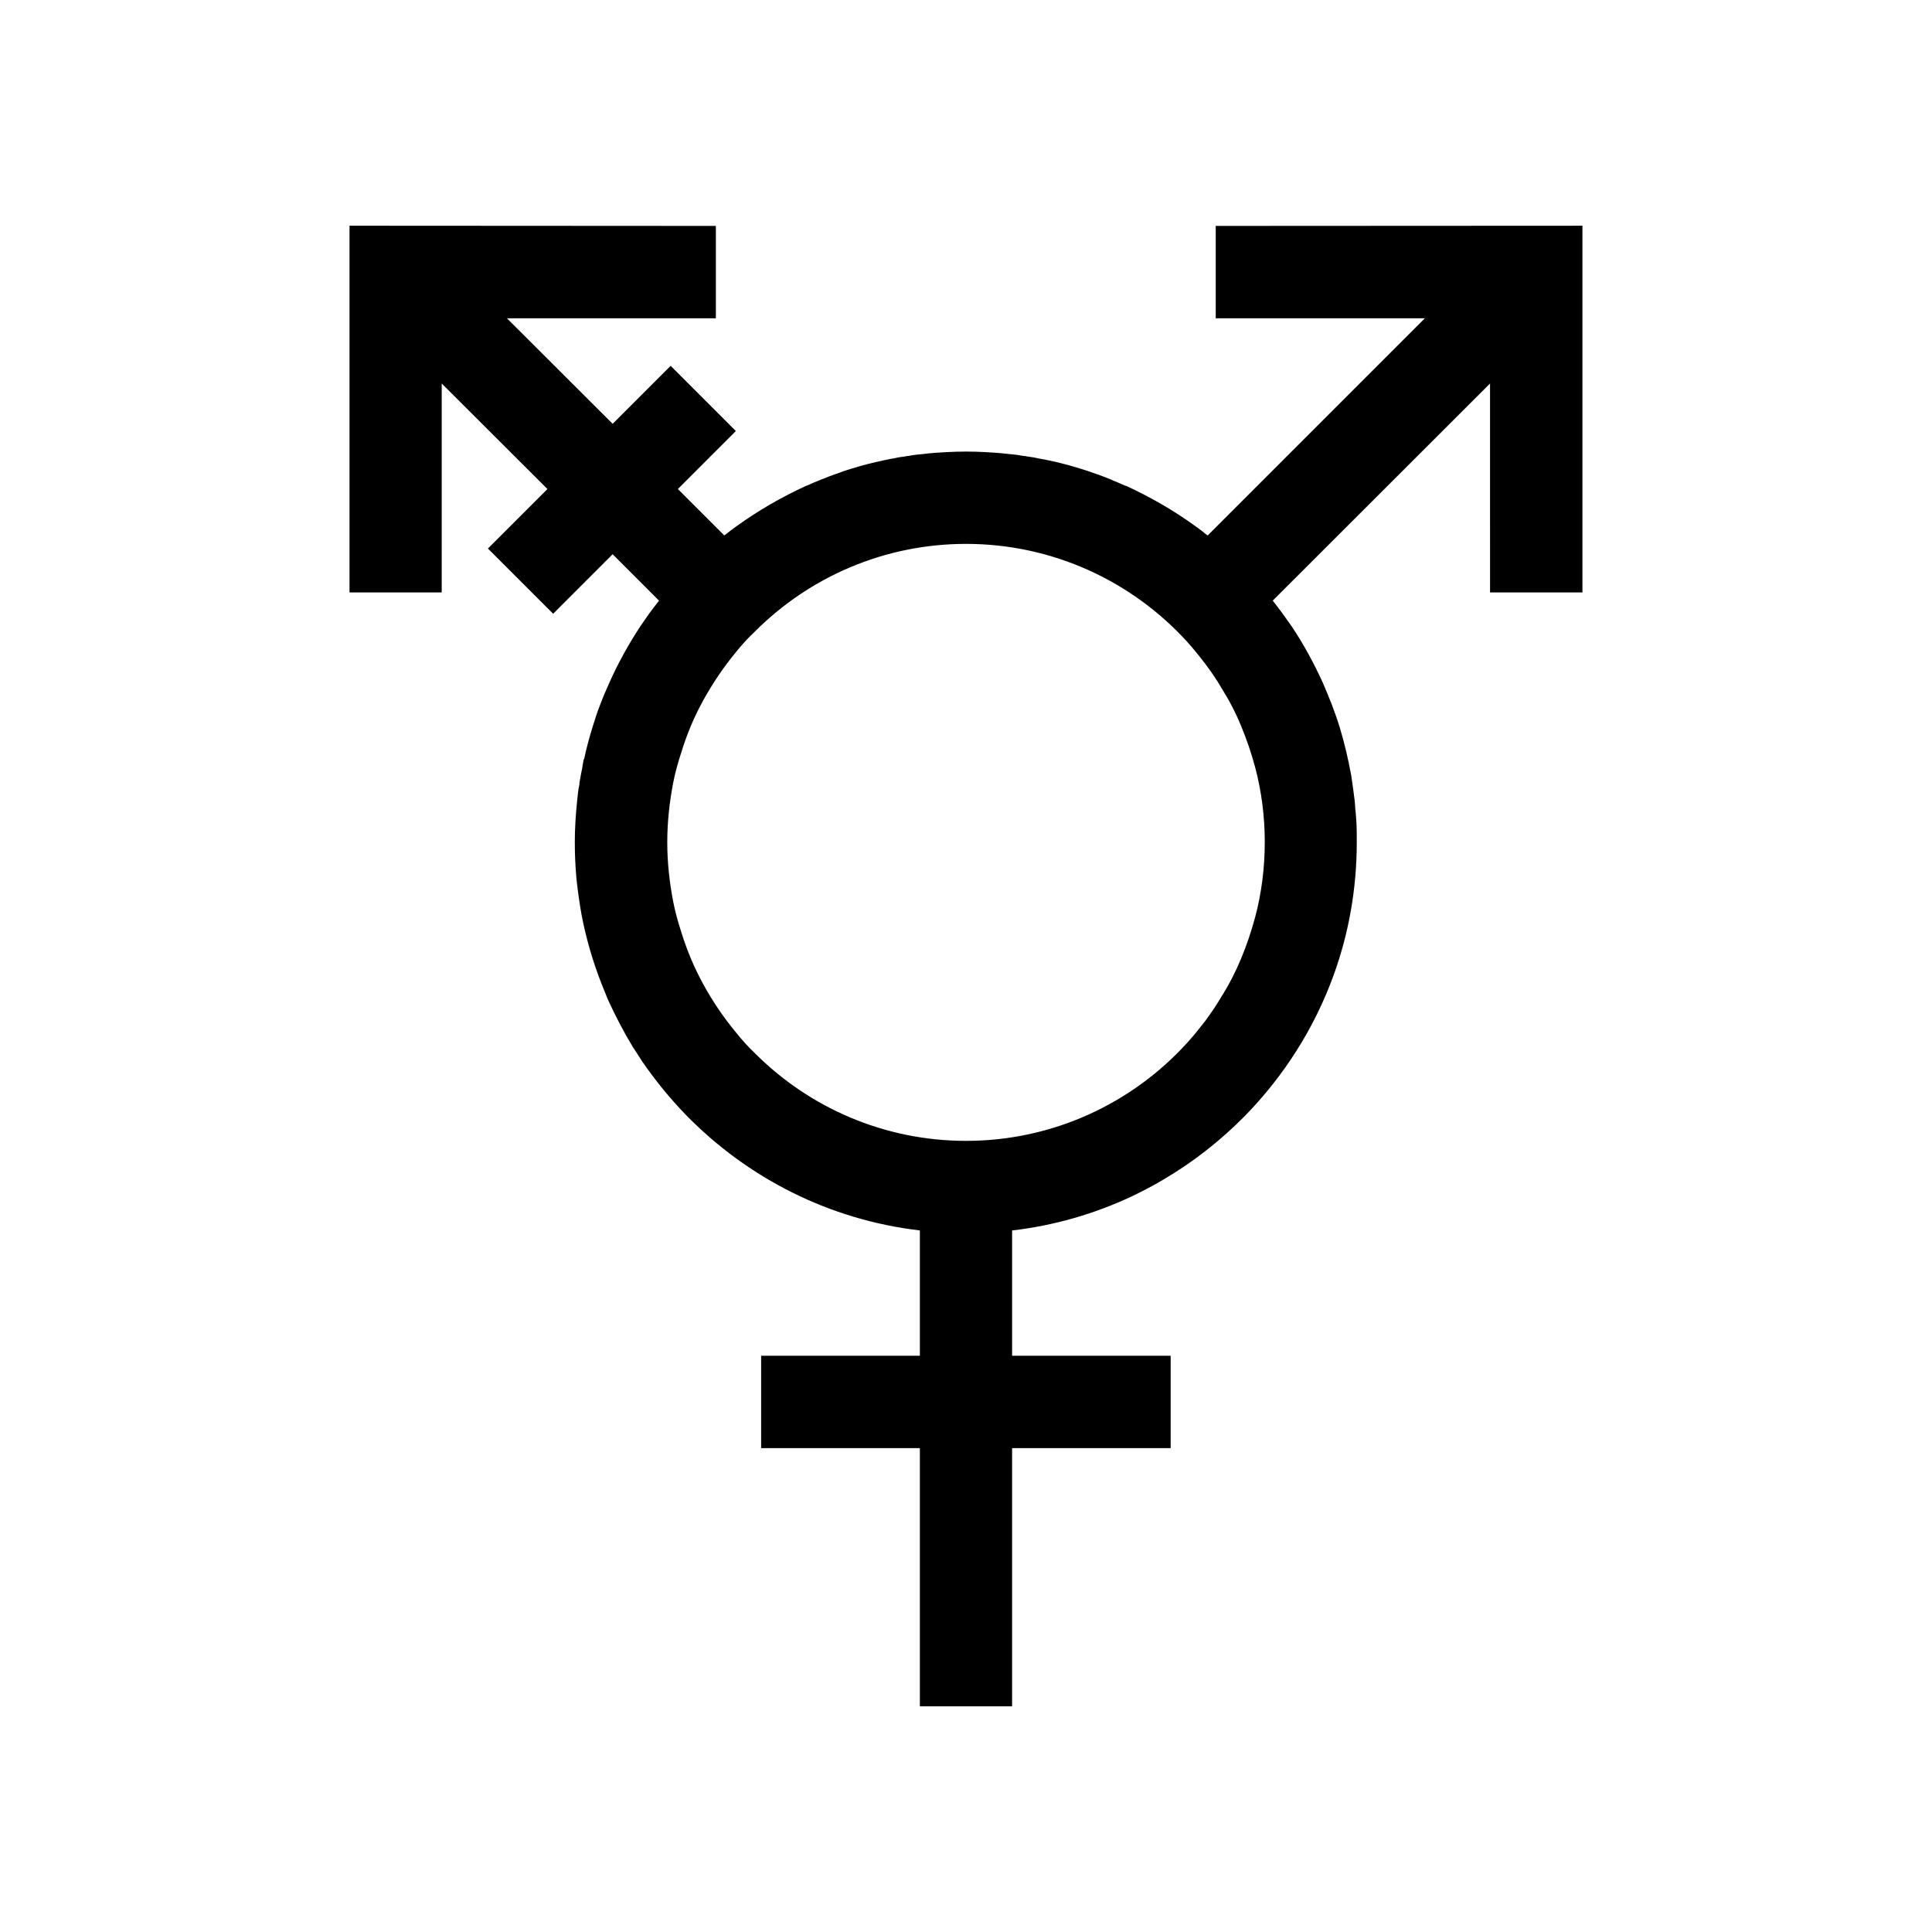 <?xml version="1.0" encoding="UTF-8"?>
<!-- Uploaded to: SVG Find, www.svgrepo.com, Generator: SVG Find Mixer Tools -->
<svg fill="#000000" width="800px" height="800px" version="1.1" viewBox="144 144 512 512" xmlns="http://www.w3.org/2000/svg">
 <path d="m466.18 203.87v24.48h55.418l-57.535 57.535c-0.105-0.051-0.105-0.102-0.152-0.051-1.059-0.855-2.117-1.715-3.223-2.469-5.691-4.125-11.844-7.656-18.289-10.625-0.105 0-0.105-0.051-0.152 0-1.258-0.555-2.519-1.113-3.777-1.613-0.051-0.102-0.152-0.102-0.203-0.102-1.258-0.508-2.519-1.008-3.828-1.461h-0.055c-1.359-0.508-2.715-0.957-4.082-1.367-2.719-0.855-5.594-1.613-8.465-2.211-0.805-0.152-1.613-0.352-2.418-0.457-1.008-0.25-2.168-0.453-3.176-0.551-0.301-0.105-0.656-0.152-1.008-0.152-1.309-0.25-2.57-0.402-3.828-0.504-2.117-0.258-4.231-0.402-6.297-0.508-1.664-0.102-3.375-0.145-5.09-0.145s-3.43 0.051-5.188 0.145c-2.117 0.105-4.231 0.25-6.191 0.508-1.367 0.102-2.625 0.25-3.883 0.504-0.352 0-0.656 0.051-1.008 0.152-1.008 0.102-2.168 0.301-3.223 0.551-0.805 0.105-1.512 0.309-2.316 0.457-2.922 0.598-5.789 1.359-8.566 2.211-1.359 0.402-2.719 0.855-3.981 1.367h-0.051c-1.309 0.453-2.57 0.953-3.828 1.461-0.152 0-0.25 0.051-0.25 0.102-1.316 0.504-2.574 1.059-3.836 1.613h-0.051c-6.5 2.973-12.594 6.5-18.34 10.625-1.059 0.754-2.215 1.613-3.273 2.469l-0.102 0.051-12.293-12.289 15.367-15.367-17.281-17.285-15.367 15.371-28.016-27.965h55.367v-24.48l-97.086-0.055v97.184h24.434l0.004-55.363 28.016 27.961-15.773 15.77 17.285 17.281 15.77-15.77 12.289 12.293c-0.855 1.109-1.715 2.211-2.57 3.375-0.805 1.152-1.605 2.316-2.414 3.473-3.074 4.691-5.844 9.672-8.16 14.863-0.855 1.914-1.715 3.883-2.469 5.894-0.805 2.016-1.41 4.031-2.066 6.098-0.805 2.672-1.562 5.344-2.117 8.066-0.051 0.145-0.102 0.301-0.203 0.453-0.152 0.805-0.25 1.562-0.402 2.367-0.25 1.059-0.402 2.168-0.605 3.223-0.051 0.309-0.102 0.605-0.102 0.957-0.309 1.309-0.402 2.57-0.555 3.883-0.203 2.012-0.402 4.125-0.504 6.242-0.105 1.715-0.152 3.43-0.152 5.144 0 3.324 0.152 6.602 0.453 9.824 0.352 3.223 0.805 6.445 1.367 9.566 1.211 6.297 3.023 12.395 5.289 18.188 0.555 1.461 1.211 2.922 1.762 4.332 1.969 4.281 4.133 8.414 6.5 12.34 0.91 1.316 1.664 2.625 2.519 3.883 3.527 5.09 7.41 9.875 11.738 14.309 16.172 16.48 37.684 27.609 61.816 30.43v33.199h-42.066v24.484h42.066v68.418h24.441l0.004-68.414h42.02v-24.484h-42.02v-33.199c11.285-1.309 21.914-4.434 31.789-9.07 2.828-1.367 5.547-2.769 8.16-4.332 8.012-4.684 15.316-10.422 21.816-17.027 10.277-10.531 18.391-23.227 23.477-37.328 3.981-10.988 6.098-22.828 6.098-35.121 0-1.512 0-3.027-0.051-4.488-0.105-1.512-0.152-2.973-0.352-4.434-0.051-1.512-0.25-2.973-0.453-4.434-0.203-1.461-0.402-2.871-0.605-4.328-0.805-4.289-1.762-8.516-3.023-12.652-1.258-4.125-2.871-8.16-4.535-11.992-2.367-5.188-5.09-10.176-8.211-14.863l-2.469-3.473c-0.855-1.16-1.715-2.266-2.57-3.375l57.586-57.535 0.004 55.371h24.484v-97.184zm10.477 183.08c-1.008 3.777-2.266 7.508-3.727 11.027-1.461 3.531-3.223 6.957-5.289 10.23-1.258 2.168-2.719 4.281-4.231 6.348-1.566 2.012-3.125 3.981-4.836 5.84-14.461 15.922-35.418 25.945-58.543 25.945-21.816 0-41.613-8.867-55.922-23.176-1.863-1.77-3.578-3.68-5.144-5.644-3.223-3.93-6.098-8.113-8.566-12.645-2.465-4.488-4.434-9.227-5.945-14.16-0.805-2.519-1.512-5.039-2.016-7.609-1.004-5.144-1.605-10.48-1.605-15.922s0.605-10.785 1.605-15.922c0.508-2.57 1.211-5.09 2.016-7.559 1.512-4.988 3.477-9.723 5.945-14.16 2.469-4.484 5.344-8.711 8.566-12.645 1.566-1.965 3.273-3.828 5.144-5.586 14.309-14.312 34.109-23.18 55.922-23.18 23.125 0 44.082 10.027 58.543 25.902 1.715 1.914 3.269 3.828 4.836 5.894 1.512 2.012 2.973 4.125 4.231 6.297 2.066 3.269 3.828 6.644 5.289 10.223 1.461 3.527 2.719 7.211 3.727 10.988 1.664 6.297 2.519 12.941 2.519 19.75 0 6.812-0.855 13.465-2.519 19.762z"/>
</svg>